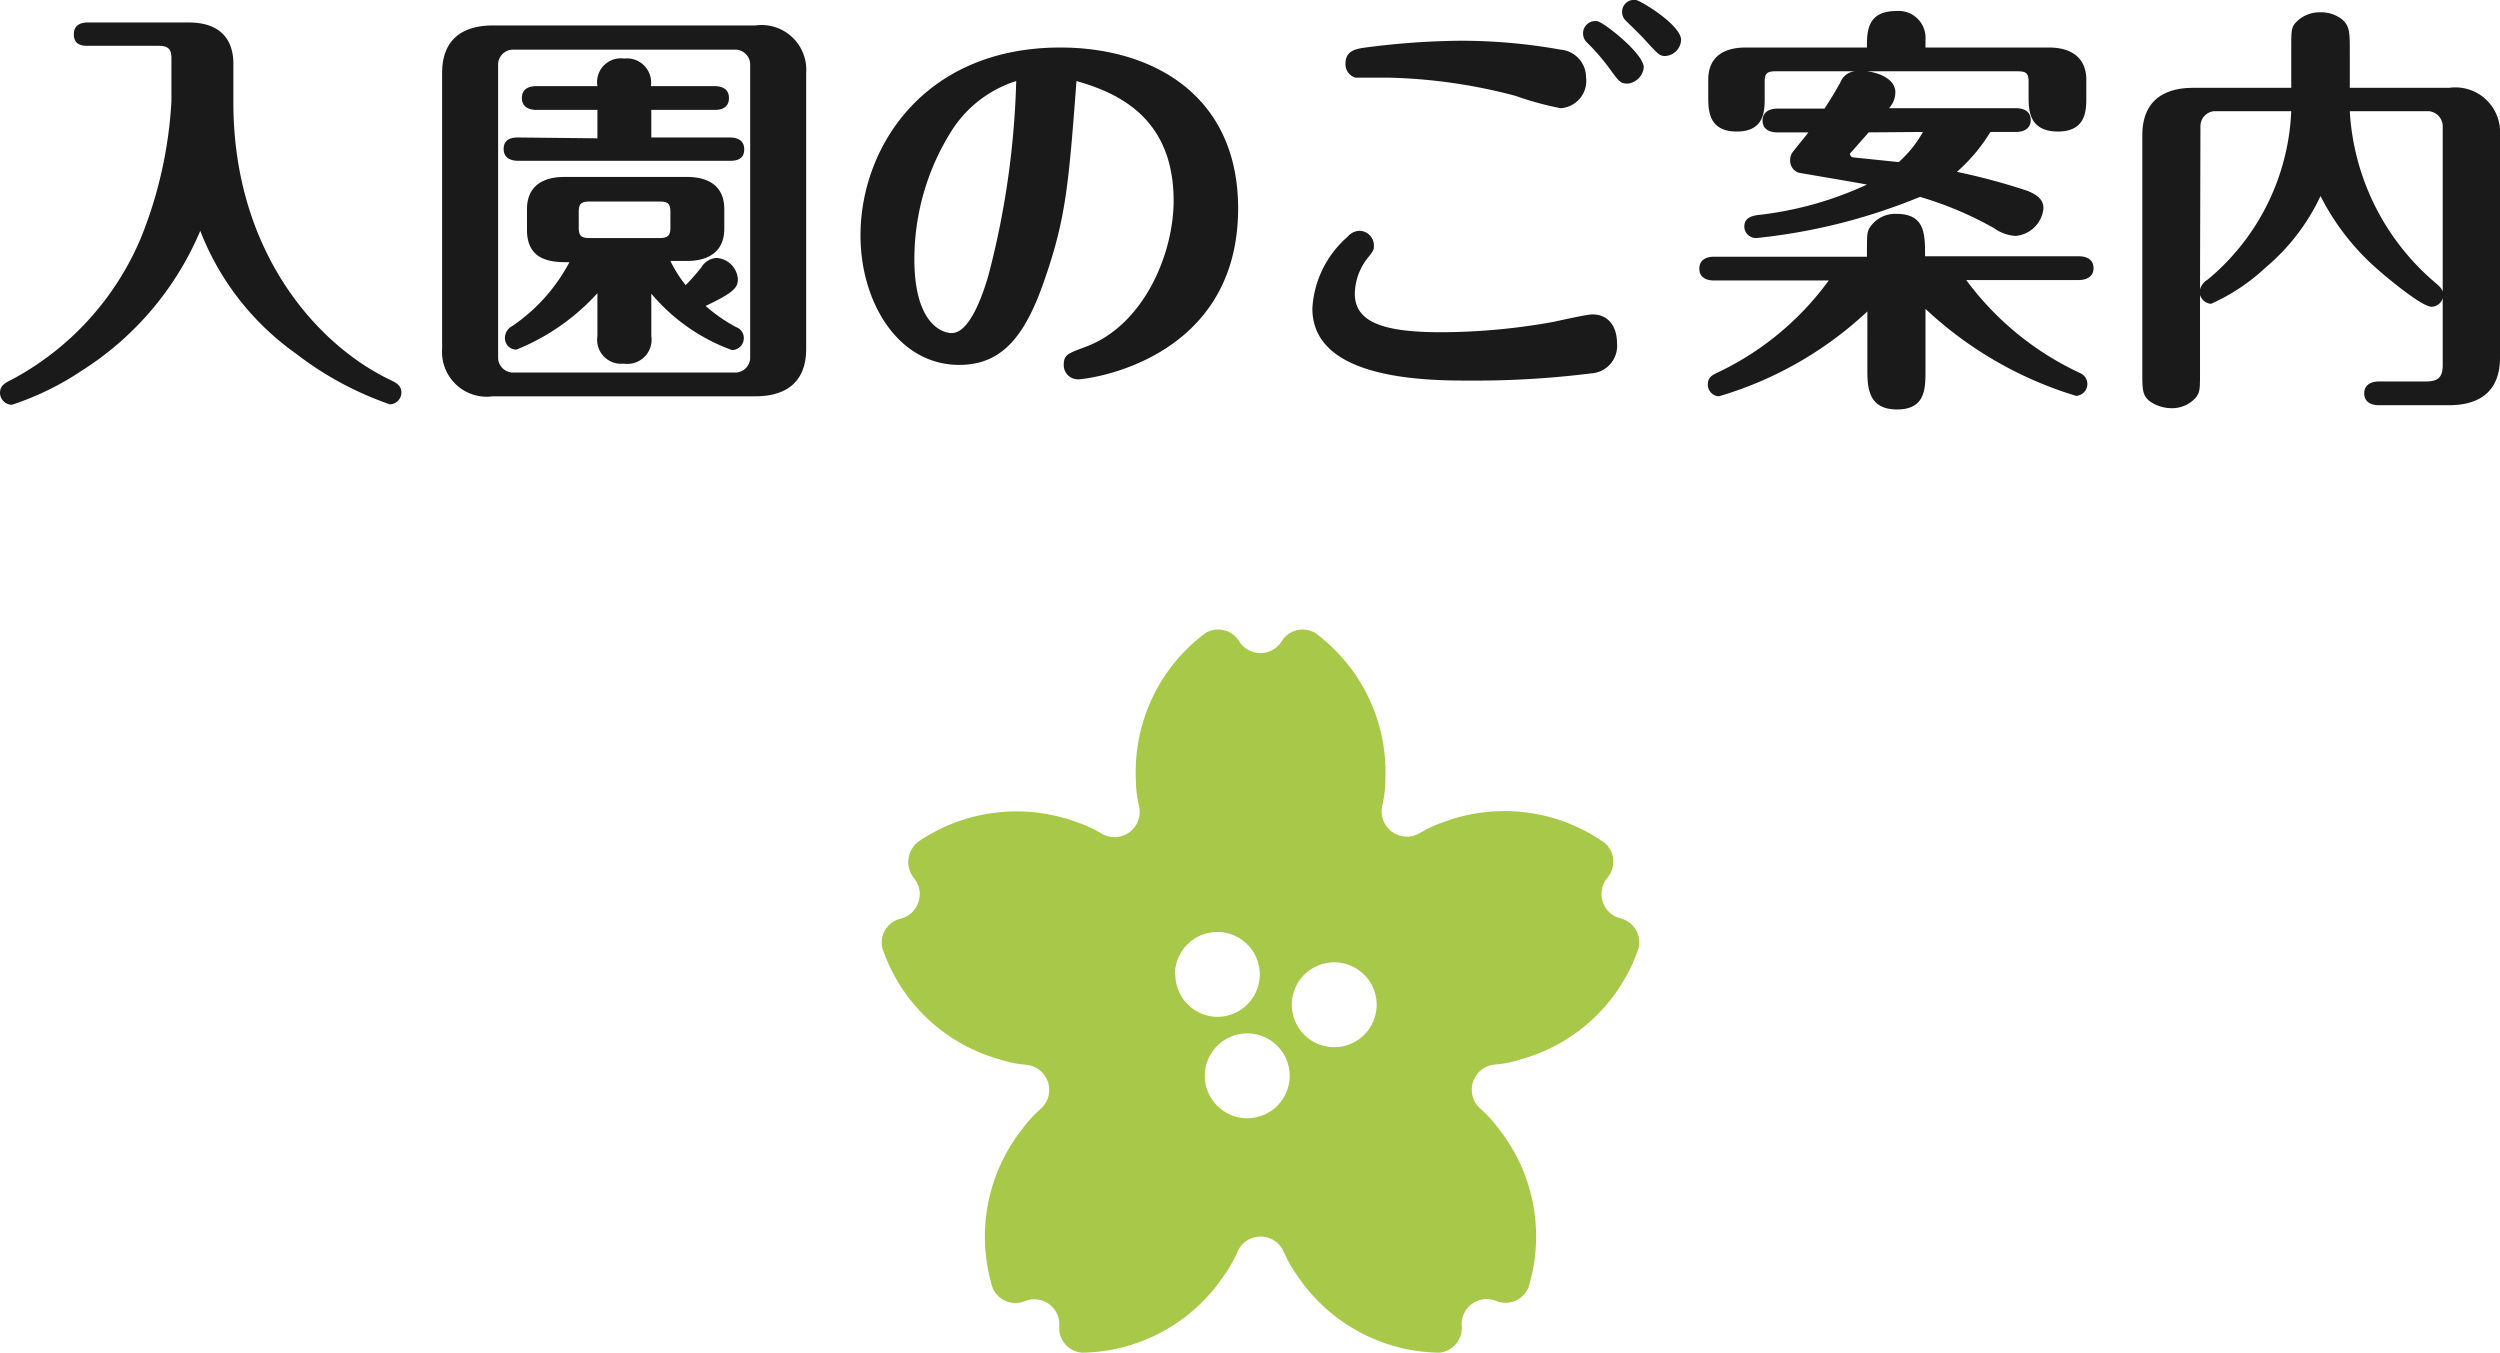 <svg xmlns="http://www.w3.org/2000/svg" viewBox="0 0 117.84 63.76"><defs><style>.cls-1{fill:#a7c848;}.cls-2{fill:#1a1a1a;}</style></defs><title>menu2</title><g id="Layer_2" data-name="Layer 2"><g id="本文"><path class="cls-1" d="M76.38,43.29h0a1.19,1.19,0,0,1-.62-1.91h0a1.17,1.17,0,0,0-.11-1.64,8.19,8.19,0,0,0-7.58-1,5.9,5.9,0,0,0-1.15.53A1.19,1.19,0,0,1,65.15,38a5.53,5.53,0,0,0,.15-1.25A8.16,8.16,0,0,0,62,29.84a1.16,1.16,0,0,0-1.59.39h0a1.18,1.18,0,0,1-2,0h0a1.16,1.16,0,0,0-1.59-.39,8.16,8.16,0,0,0-3.28,6.9A5.53,5.53,0,0,0,53.69,38a1.19,1.19,0,0,1-1.77,1.29,5.9,5.9,0,0,0-1.15-.53,8.21,8.21,0,0,0-7.48.91,1.21,1.21,0,0,0-.21,1.72h0a1.19,1.19,0,0,1-.62,1.91h0a1.16,1.16,0,0,0-.87,1.39,8.14,8.14,0,0,0,5.55,5.25,5.24,5.24,0,0,0,1.24.25,1.19,1.19,0,0,1,.67,2.08,6.07,6.07,0,0,0-.85.93,8.18,8.18,0,0,0-1.41,7.51,1.17,1.17,0,0,0,1.52.62h0a1.18,1.18,0,0,1,1.62,1.18h0A1.17,1.17,0,0,0,51,63.76a8.19,8.19,0,0,0,6.71-3.66,6.07,6.07,0,0,0,.62-1.1,1.19,1.19,0,0,1,2.18,0,6.07,6.07,0,0,0,.62,1.1,8.19,8.19,0,0,0,6.71,3.66A1.17,1.17,0,0,0,68.9,62.5h0a1.18,1.18,0,0,1,1.62-1.18h0a1.17,1.17,0,0,0,1.52-.62,8.18,8.18,0,0,0-1.41-7.51,6.07,6.07,0,0,0-.85-.93,1.19,1.19,0,0,1,.67-2.08,5.24,5.24,0,0,0,1.24-.25,8.14,8.14,0,0,0,5.55-5.25A1.16,1.16,0,0,0,76.38,43.29Zm-21,2.64a2,2,0,1,1,2,2A2,2,0,0,1,55.4,45.93Zm3.41,6.78a2,2,0,1,1,2-2A2,2,0,0,1,58.81,52.71Zm4.1-3.35a2,2,0,1,1,2-2A2,2,0,0,1,62.91,49.36Z"/></g><g id="文字"><path class="cls-2" d="M8.08,2.74c0-.36-.1-.58-.58-.58H4.16c-.22,0-.68,0-.68-.54s.48-.56.68-.56H8.9C10.42,1.06,11,1.9,11,3V4.82c0,7.1,4,11.48,7.42,13.1.2.1.5.22.5.58a.56.56,0,0,1-.54.56,15.51,15.51,0,0,1-4.44-2.4,12.71,12.71,0,0,1-4.5-5.78,14.45,14.45,0,0,1-5.6,6.6,13.4,13.4,0,0,1-3.28,1.6A.57.57,0,0,1,0,18.52c0-.36.26-.48.58-.64a13.5,13.5,0,0,0,6.06-6.66A20.12,20.12,0,0,0,8.08,4.78Z"/><path class="cls-2" d="M38,16.44c0,1.62-1,2.24-2.4,2.24H23.24a2.11,2.11,0,0,1-2.4-2.24v-13c0-1.62,1-2.24,2.4-2.24H35.6A2.11,2.11,0,0,1,38,3.44ZM35.36,3a.71.71,0,0,0-.66-.66H24.14a.71.71,0,0,0-.66.66V16.9a.71.71,0,0,0,.66.66H34.7a.71.71,0,0,0,.66-.66Zm-7.2,3.52V5.18H25.28c-.22,0-.68-.06-.68-.56s.44-.56.68-.56h2.88a1.12,1.12,0,0,1,1.26-1.3,1.14,1.14,0,0,1,1.26,1.3h3c.24,0,.68.06.68.56s-.42.56-.66.56h-3v1.3H34.4c.24,0,.68.06.68.56s-.42.54-.66.54h-10c-.22,0-.68-.06-.68-.56s.44-.54.68-.54Zm0,7.3a10.39,10.39,0,0,1-3.82,2.66.54.54,0,0,1-.54-.56.64.64,0,0,1,.36-.56,8.38,8.38,0,0,0,2.68-3c-.74,0-2,0-2-1.52V9.86c0-1.08.74-1.52,1.76-1.52h5.78c.9,0,1.76.34,1.76,1.52v.92c0,1.08-.74,1.52-1.76,1.52H31.6a5.92,5.92,0,0,0,.72,1.14,10,10,0,0,0,.74-.84.89.89,0,0,1,.72-.44,1.07,1.07,0,0,1,1,1c0,.38-.16.62-1.52,1.26a7.42,7.42,0,0,0,1.44,1,.54.54,0,0,1,.36.52.56.56,0,0,1-.56.56,8.93,8.93,0,0,1-3.8-2.66v2a1.14,1.14,0,0,1-1.3,1.3,1.13,1.13,0,0,1-1.24-1.3ZM31.6,10c0-.38-.1-.5-.5-.5H27.78c-.42,0-.5.14-.5.5v.72c0,.38.1.5.5.5H31.1c.4,0,.5-.14.5-.5Z"/><path class="cls-2" d="M49.3,13c-.88,2.62-1.92,4.2-4.08,4.2-2.92,0-4.66-3-4.66-6.1,0-4.16,3-8.86,9.42-8.86,4.36,0,8.38,2.26,8.38,7.58,0,7.2-7.12,8.06-7.54,8.06a.67.67,0,0,1-.68-.68c0-.48.2-.54,1-.84,2.76-1,4.18-4.38,4.18-6.9,0-4-2.76-5.12-4.58-5.64C50.38,8.64,50.24,10.24,49.3,13ZM44.82,6.22a11.34,11.34,0,0,0-1.72,6c0,3,1.28,3.48,1.76,3.48.88,0,1.5-1.94,1.72-2.68A40.07,40.07,0,0,0,47.9,3.82,5.6,5.6,0,0,0,44.82,6.22Z"/><path class="cls-2" d="M75,17.6a44.08,44.08,0,0,1-5.62.34c-2.06,0-7.52,0-7.52-3.4a4.83,4.83,0,0,1,1.66-3.38.76.76,0,0,1,.56-.28.69.69,0,0,1,.68.68c0,.2,0,.24-.26.56a2.8,2.8,0,0,0-.64,1.72c0,1.32,1.28,1.82,4.06,1.82a30.09,30.09,0,0,0,5.26-.48c.3-.06,1.6-.36,1.88-.36.78,0,1.16.6,1.16,1.36A1.3,1.3,0,0,1,75,17.6ZM73.56,5.1a14.78,14.78,0,0,1-2.12-.58,25.37,25.37,0,0,0-6-.86c-.4,0-1.48,0-1.56,0A.67.67,0,0,1,63.42,3c0-.6.48-.68.8-.74a36.12,36.12,0,0,1,4.64-.34,26.61,26.61,0,0,1,4.7.42,1.31,1.31,0,0,1,1.2,1.3A1.29,1.29,0,0,1,73.56,5.1Zm3.92-1.92a.85.85,0,0,1-.76.76c-.34,0-.4-.08-.92-.8A10,10,0,0,0,74.8,2a.58.58,0,0,1-.18-.4A.58.58,0,0,1,75.3,1C75.6,1.06,77.48,2.52,77.48,3.18Zm1.76-1.3a.79.79,0,0,1-.76.76c-.26,0-.34-.1-1-.82-.12-.14-.74-.74-.86-.86a.56.56,0,0,1-.16-.38A.56.56,0,0,1,77.1,0C77.3,0,79.24,1.18,79.24,1.88Z"/><path class="cls-2" d="M90.76,17.44c0,.88,0,1.86-1.34,1.86s-1.4-1-1.4-1.86V14.68a17.4,17.4,0,0,1-7,4,.55.55,0,0,1-.52-.56c0-.34.22-.44.42-.54a13.75,13.75,0,0,0,5.28-4.36H80.78c-.26,0-.68-.08-.68-.56s.44-.56.68-.56H88c0-1,0-1.1.1-1.32a1.43,1.43,0,0,1,1.28-.7c1.36,0,1.36.94,1.36,2H98c.24,0,.68.08.68.56s-.46.56-.68.56H92.68a14,14,0,0,0,5.4,4.4.56.56,0,0,1-.22,1.06,18,18,0,0,1-7.1-4.1Zm-7-11.2c-.24,0-.68-.08-.68-.56s.46-.56.68-.56H86c.4-.62.48-.76.76-1.26a.8.8,0,0,1,.68-.5H83.7c-.44,0-.52.12-.52.52V4.6c0,.62,0,1.6-1.32,1.6s-1.34-1-1.34-1.62V3.76c0-1.18.86-1.52,1.76-1.52H88C88,1.5,88,.52,89.38.52a1.27,1.27,0,0,1,1.38,1.36v.36h5.82c1,0,1.76.44,1.76,1.52V4.6c0,.58,0,1.6-1.34,1.6s-1.38-1-1.38-1.58V3.88c0-.4-.08-.52-.52-.52H88c.52.06,1.34.34,1.34,1a1.12,1.12,0,0,1-.3.74h6c.24,0,.68.08.68.56s-.46.56-.68.56H93.82A8.08,8.08,0,0,1,92.24,8.1,30.39,30.39,0,0,1,95.58,9c.58.24.74.5.74.82A1.44,1.44,0,0,1,95,11.12a1.91,1.91,0,0,1-1-.36,16.5,16.5,0,0,0-3.5-1.48,27.6,27.6,0,0,1-7.7,1.94.55.55,0,0,1-.58-.54c0-.44.4-.5.6-.54A16.48,16.48,0,0,0,88,8.7c-.74-.14-2.32-.4-3.22-.56a.6.6,0,0,1-.4-.6.64.64,0,0,1,.16-.42c.1-.14.62-.76.7-.88Zm4.32,0c-.1.12-.88,1-.88,1a.18.18,0,0,0,.16.18l2.14.22a5.5,5.5,0,0,0,1.14-1.42Z"/><path class="cls-2" d="M103.7,17.52c0,.82,0,.94-.18,1.2a1.49,1.49,0,0,1-1.18.52,1.79,1.79,0,0,1-1-.32c-.36-.28-.36-.56-.36-1.4V6.38c0-1.62,1-2.24,2.4-2.24H108V2.32c0-.82,0-1,.18-1.22a1.54,1.54,0,0,1,1.2-.52,1.61,1.61,0,0,1,1,.32c.36.3.38.6.38,1.42V4.14h4.68a2.11,2.11,0,0,1,2.4,2.24V16.86c0,1.62-1,2.24-2.4,2.24h-3.32c-.24,0-.68-.08-.68-.56s.46-.56.68-.56h2.24c.64,0,.78-.28.78-.78V14.06a.57.57,0,0,1-.52.4c-.5,0-2.32-1.56-2.5-1.72a11.43,11.43,0,0,1-2.74-3.5,9.87,9.87,0,0,1-2.6,3.38,9.26,9.26,0,0,1-2.56,1.7.58.58,0,0,1-.52-.42Zm0-3.88a.79.79,0,0,1,.36-.46A10.9,10.9,0,0,0,108,5.24h-3.62a.71.71,0,0,0-.66.68Zm7.06-8.4a11.44,11.44,0,0,0,4,8.06c.2.18.3.24.38.44V5.92a.72.72,0,0,0-.68-.68Z"/></g></g></svg>